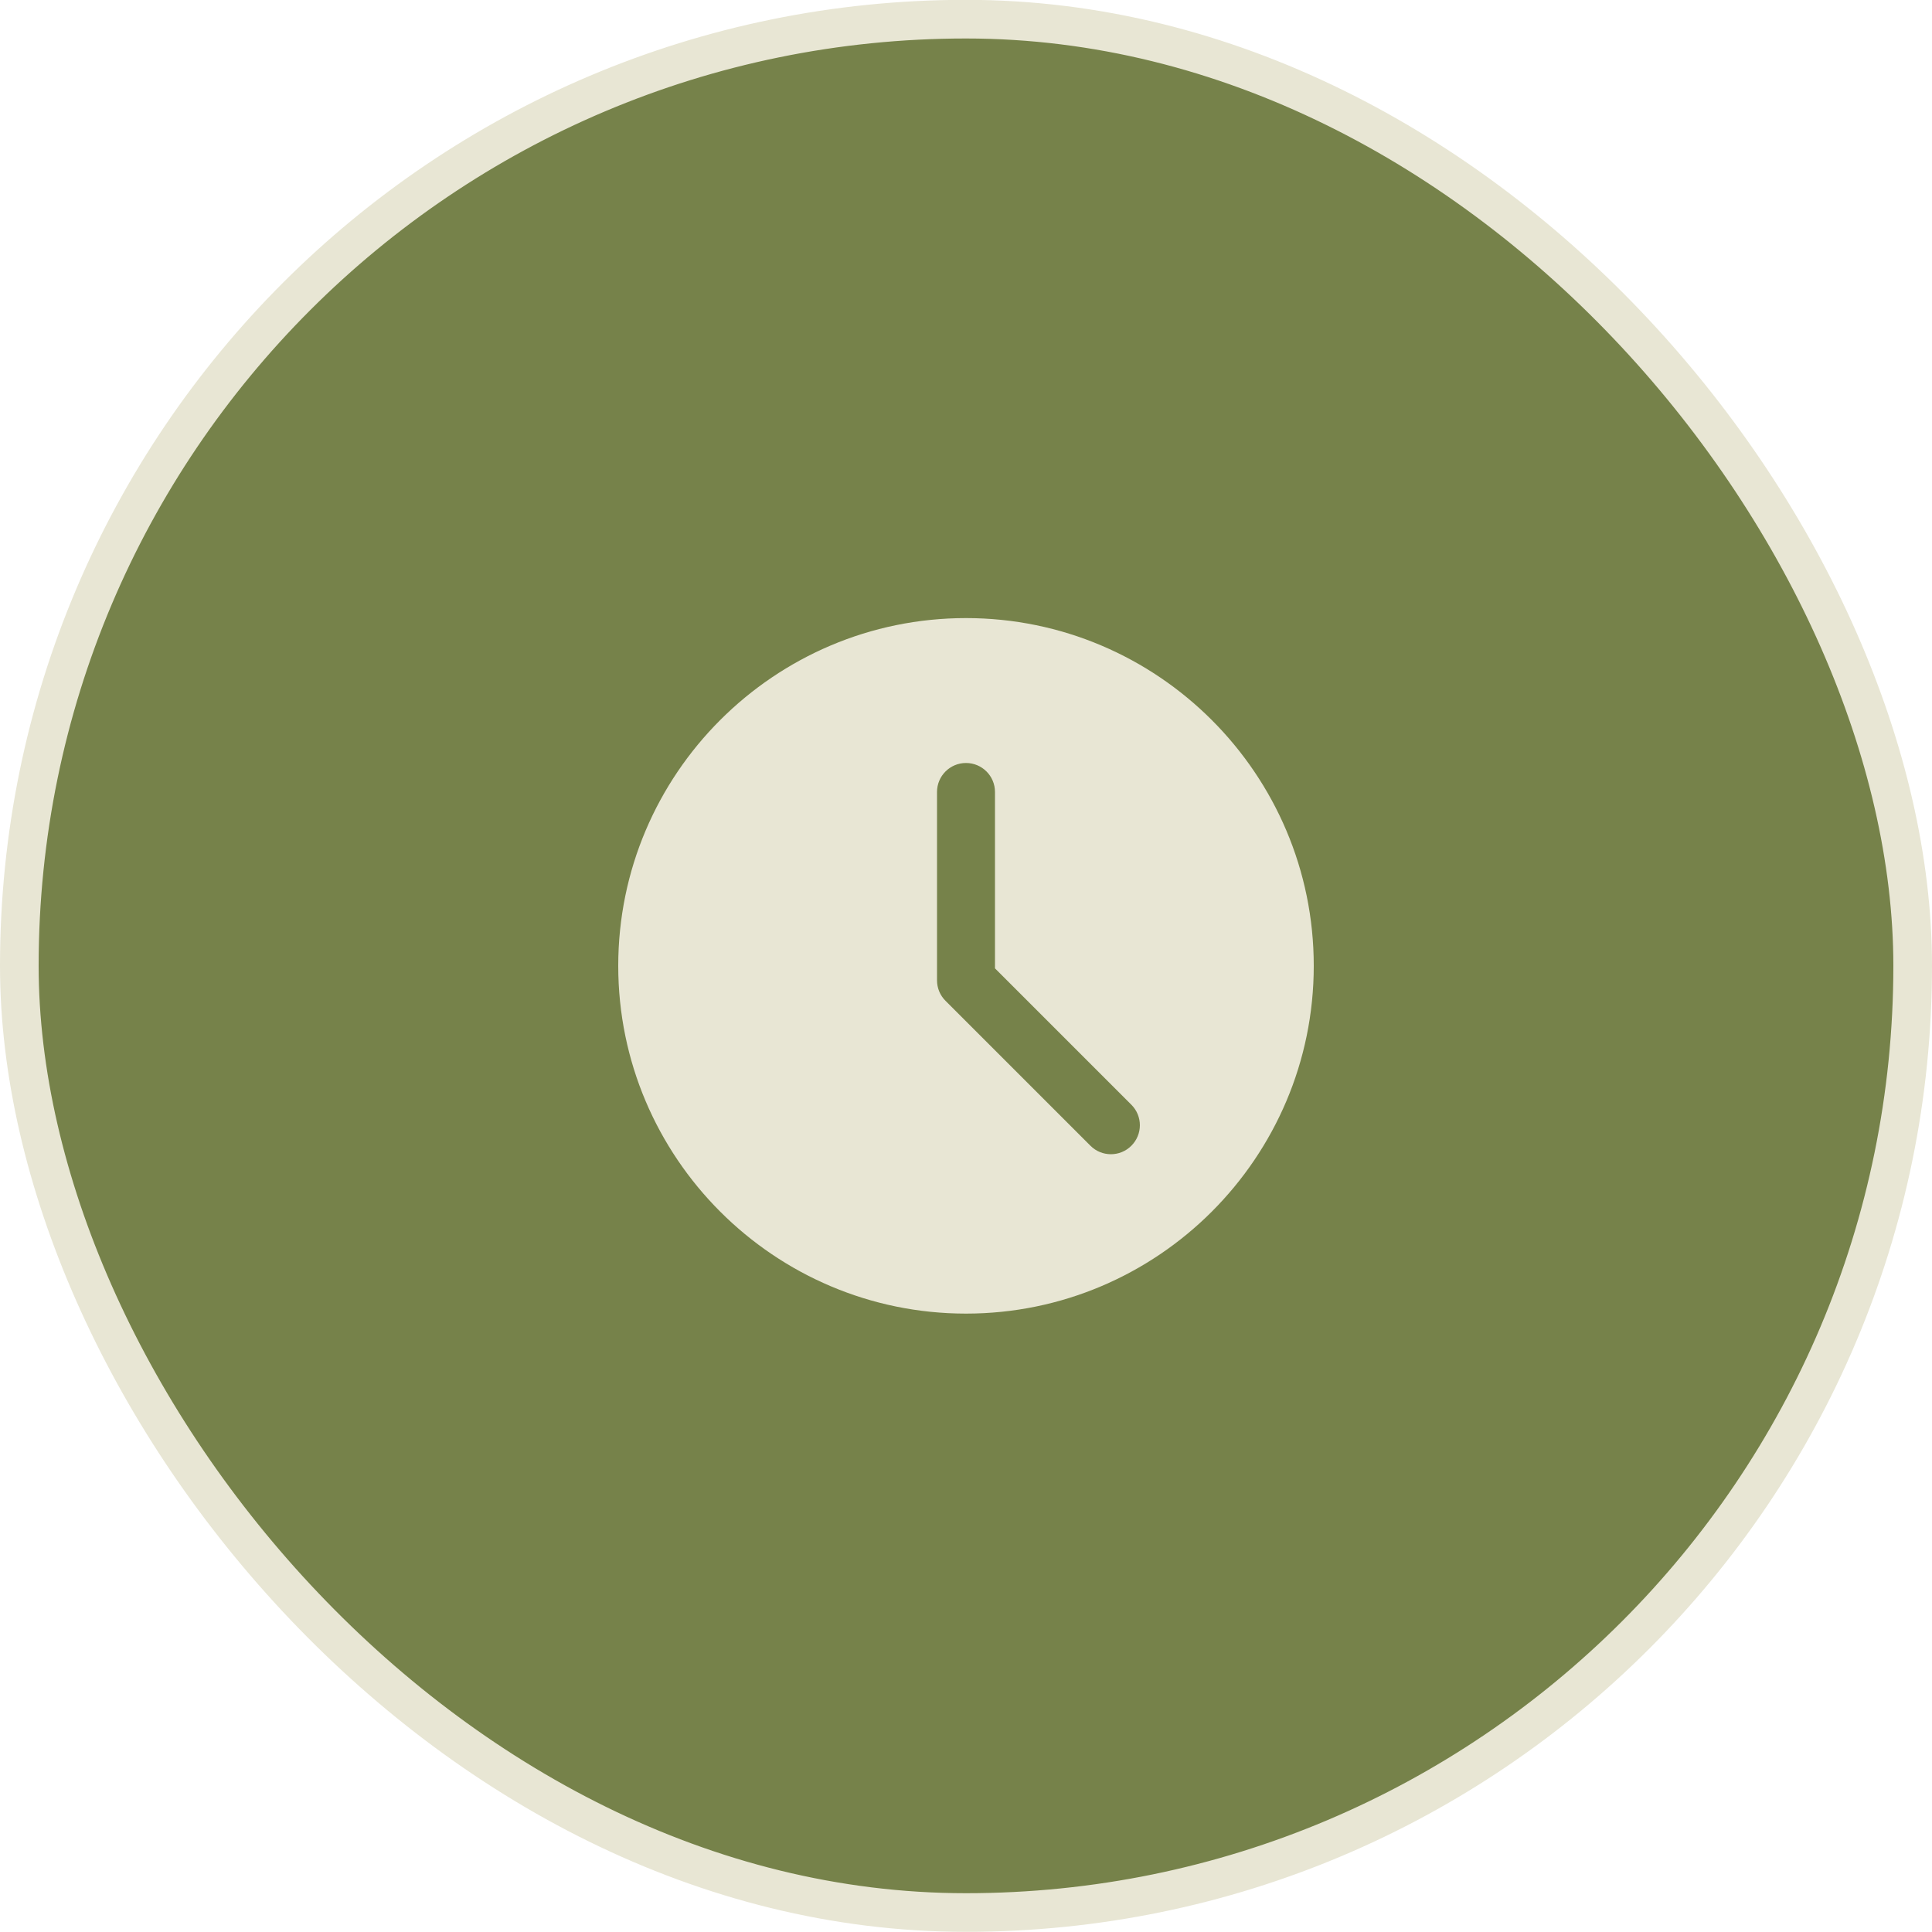 <?xml version="1.0" encoding="UTF-8"?>
<svg xmlns="http://www.w3.org/2000/svg" width="50" height="50" viewBox="0 0 50 50" fill="none">
  <rect x="0.5" y="0.496" width="49" height="49" rx="24.5" fill="#76824A"></rect>
  <rect x="0.5" y="0.496" width="49" height="49" rx="24.5" stroke="#E8E6D4"></rect>
  <path d="M25 15.996C20.037 15.996 16 20.033 16 24.996C16 29.959 20.037 33.996 25 33.996C29.963 33.996 34 29.959 34 24.996C34 20.033 29.963 15.996 25 15.996ZM29.28 29.651C29.134 29.798 28.942 29.871 28.75 29.871C28.558 29.871 28.366 29.798 28.22 29.651L24.47 25.901C24.329 25.761 24.25 25.571 24.25 25.371V20.496C24.25 20.081 24.586 19.746 25 19.746C25.414 19.746 25.75 20.081 25.75 20.496V25.061L29.28 28.591C29.573 28.884 29.573 29.358 29.28 29.651Z" fill="#E8E6D4"></path>
</svg>
